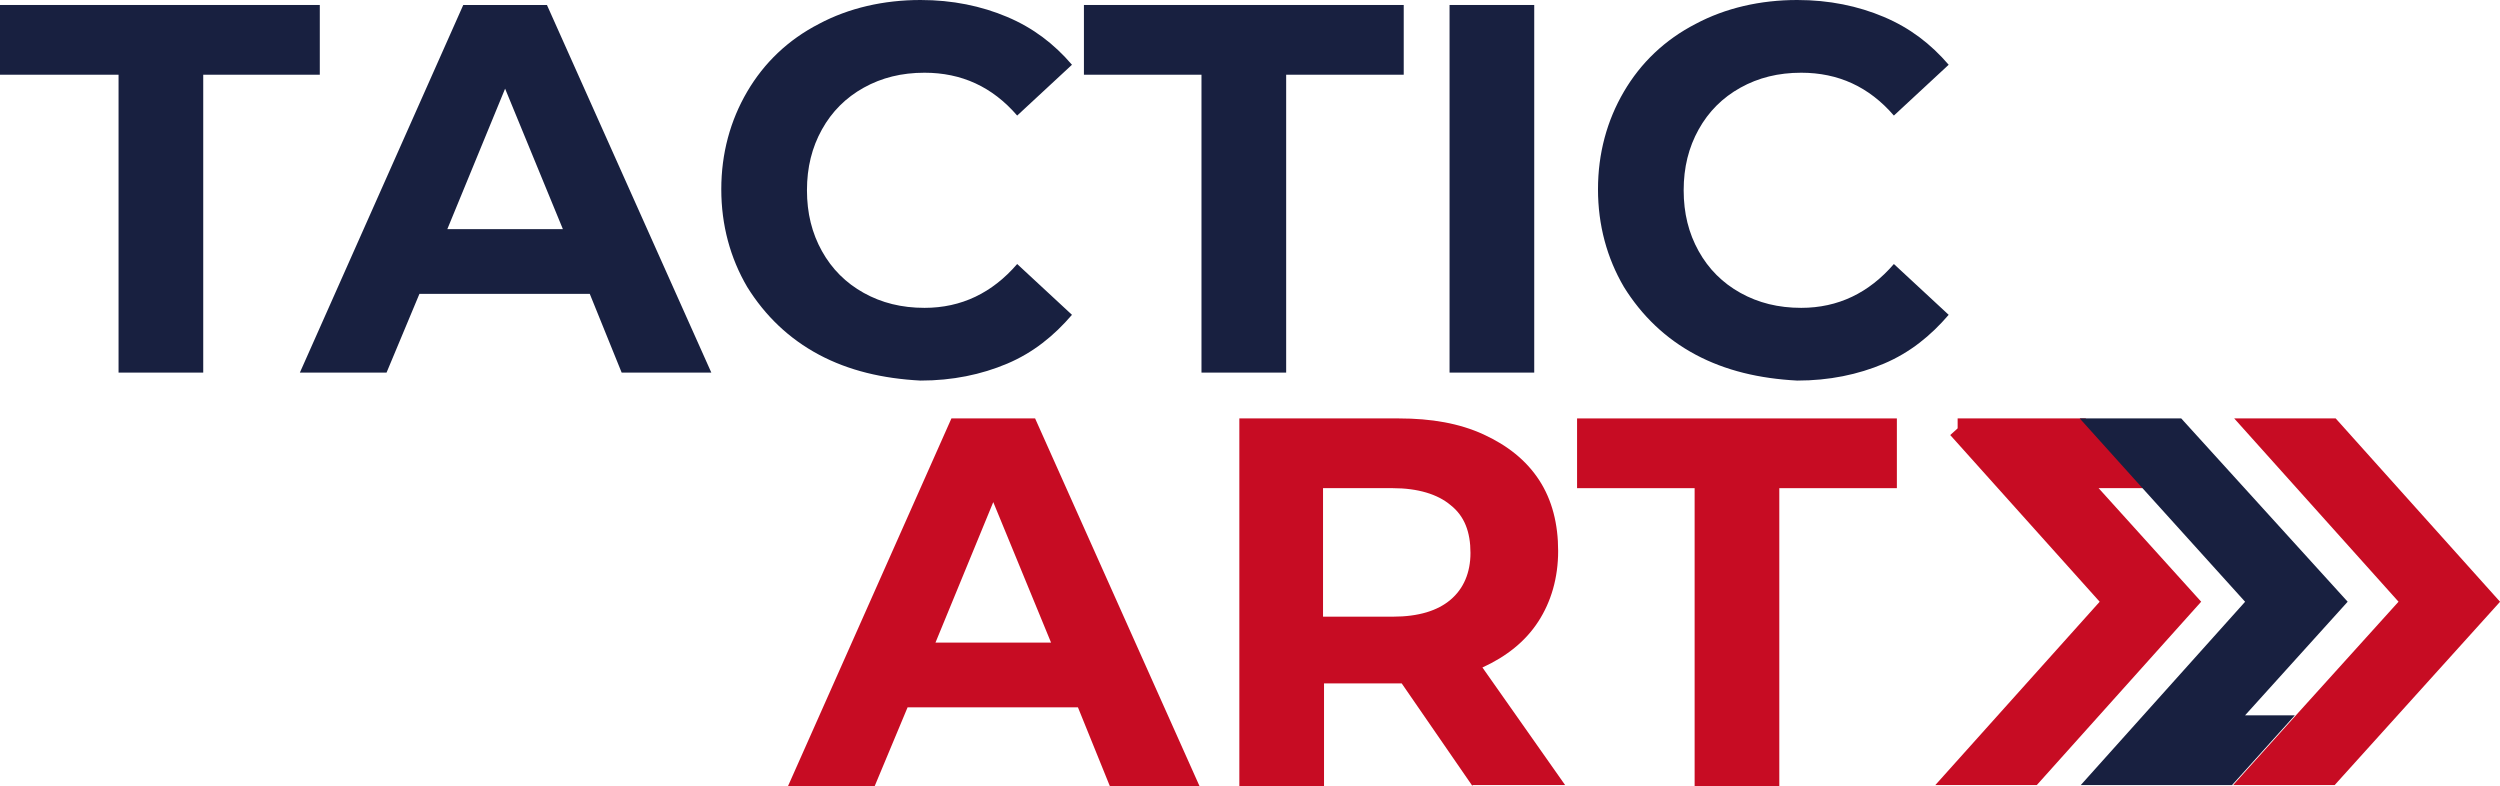 <?xml version="1.0" encoding="UTF-8"?>
<svg id="Layer_2" data-name="Layer 2" xmlns="http://www.w3.org/2000/svg" viewBox="0 0 250.94 78.9">
  <defs>
    <style>
      .cls-1, .cls-2 {
        stroke-width: 0px;
      }

      .cls-1, .cls-3 {
        fill: #182040;
      }

      .cls-2, .cls-4, .cls-5 {
        fill: #c70c23;
      }

      .cls-4 {
        fill-rule: evenodd;
      }

      .cls-4, .cls-5 {
        stroke: #c70c23;
      }

      .cls-4, .cls-5, .cls-3 {
        stroke-miterlimit: 10;
        stroke-width: 2px;
      }

      .cls-3 {
        stroke: #182040;
      }
    </style>
  </defs>
  <g id="Layer_1-2" data-name="Layer 1">
    <g>
      <g>
        <path class="cls-4" d="m233.9,77.8h-7.5l4.5-5,11.2-12.4-15.6-17.4h7.5l15.6,17.4-15.7,17.4Z"/>
        <path class="cls-5" d="m196.5,43l15.6,17.4-15.6,17.4h7.5l15.6-17.4-11.2-12.4h5l-4.5-5h-12.4Z"/>
        <path class="cls-3" d="m218.5,43h-7.5l4.5,5,11.2,12.4-15.6,17.4h12.5l4.5-5h-5l11.2-12.4-15.8-17.4Z"/>
      </g>
      <g>
        <g>
          <path class="cls-1" d="m11.8,7.5H0V.5h32.1v7h-11.7v29.9h-8.5V7.5h-.1Z"/>
          <path class="cls-1" d="m59.2,29.5h-17.1l-3.3,7.9h-8.7L46.5.5h8.4l16.5,36.9h-9l-3.2-7.9Zm-2.7-6.5l-5.8-14.1-5.8,14.1h11.6Z"/>
          <path class="cls-1" d="m82.2,35.6c-3-1.6-5.4-3.9-7.2-6.8-1.7-2.9-2.6-6.2-2.6-9.8s.9-6.9,2.6-9.8c1.7-2.9,4.1-5.2,7.2-6.8,3-1.6,6.5-2.4,10.2-2.4,3.2,0,6.1.6,8.7,1.7,2.6,1.1,4.7,2.7,6.5,4.8l-5.5,5.1c-2.5-2.9-5.6-4.3-9.3-4.3-2.3,0-4.3.5-6.1,1.5s-3.2,2.4-4.2,4.2c-1,1.8-1.5,3.8-1.5,6.1s.5,4.3,1.5,6.1c1,1.8,2.4,3.2,4.2,4.2s3.8,1.5,6.1,1.5c3.7,0,6.8-1.5,9.3-4.4l5.5,5.1c-1.8,2.1-3.9,3.8-6.5,4.9s-5.5,1.7-8.7,1.7c-3.8-.2-7.2-1-10.2-2.6Z"/>
          <path class="cls-1" d="m120.6,7.5h-11.8V.5h32.1v7h-11.8v29.9h-8.5V7.5Z"/>
          <path class="cls-1" d="m145.5.5h8.5v36.9h-8.5V.5Z"/>
          <path class="cls-1" d="m170.2,35.6c-3-1.6-5.4-3.9-7.2-6.8-1.7-2.9-2.6-6.2-2.6-9.8s.9-6.9,2.6-9.8,4.1-5.2,7.2-6.8c3-1.6,6.5-2.4,10.2-2.4,3.2,0,6.1.6,8.7,1.7s4.7,2.7,6.5,4.8l-5.5,5.1c-2.5-2.9-5.6-4.3-9.3-4.3-2.3,0-4.3.5-6.1,1.5-1.8,1-3.2,2.4-4.2,4.2-1,1.8-1.5,3.8-1.5,6.1s.5,4.3,1.5,6.1c1,1.8,2.4,3.2,4.2,4.2,1.8,1,3.8,1.5,6.1,1.5,3.7,0,6.8-1.5,9.3-4.4l5.5,5.1c-1.8,2.1-3.9,3.8-6.5,4.9s-5.5,1.7-8.7,1.7c-3.8-.2-7.2-1-10.2-2.6Z"/>
        </g>
        <g>
          <path class="cls-2" d="m108.2,71h-17.1l-3.3,7.9h-8.7l16.4-36.9h8.4l16.5,36.9h-9l-3.2-7.9Zm-2.7-6.5l-5.8-14.1-5.8,14.1h11.6Z"/>
          <path class="cls-2" d="m147.8,78.9l-7.1-10.3h-7.8v10.3h-8.5v-36.9h16c3.3,0,6.1.5,8.5,1.6s4.3,2.6,5.6,4.6c1.3,2,1.9,4.4,1.9,7.1s-.7,5.1-2,7.1-3.2,3.5-5.6,4.6l8.3,11.8h-9.3v.1Zm-2.2-28.2c-1.3-1.1-3.3-1.7-5.8-1.7h-7v12.9h7c2.6,0,4.5-.6,5.8-1.7s2-2.7,2-4.7c0-2.1-.6-3.7-2-4.8Z"/>
          <path class="cls-2" d="m170.1,49h-11.8v-7h32.1v7h-11.8v29.9h-8.5v-29.9Z"/>
        </g>
      </g>
    </g>
  </g>
</svg>